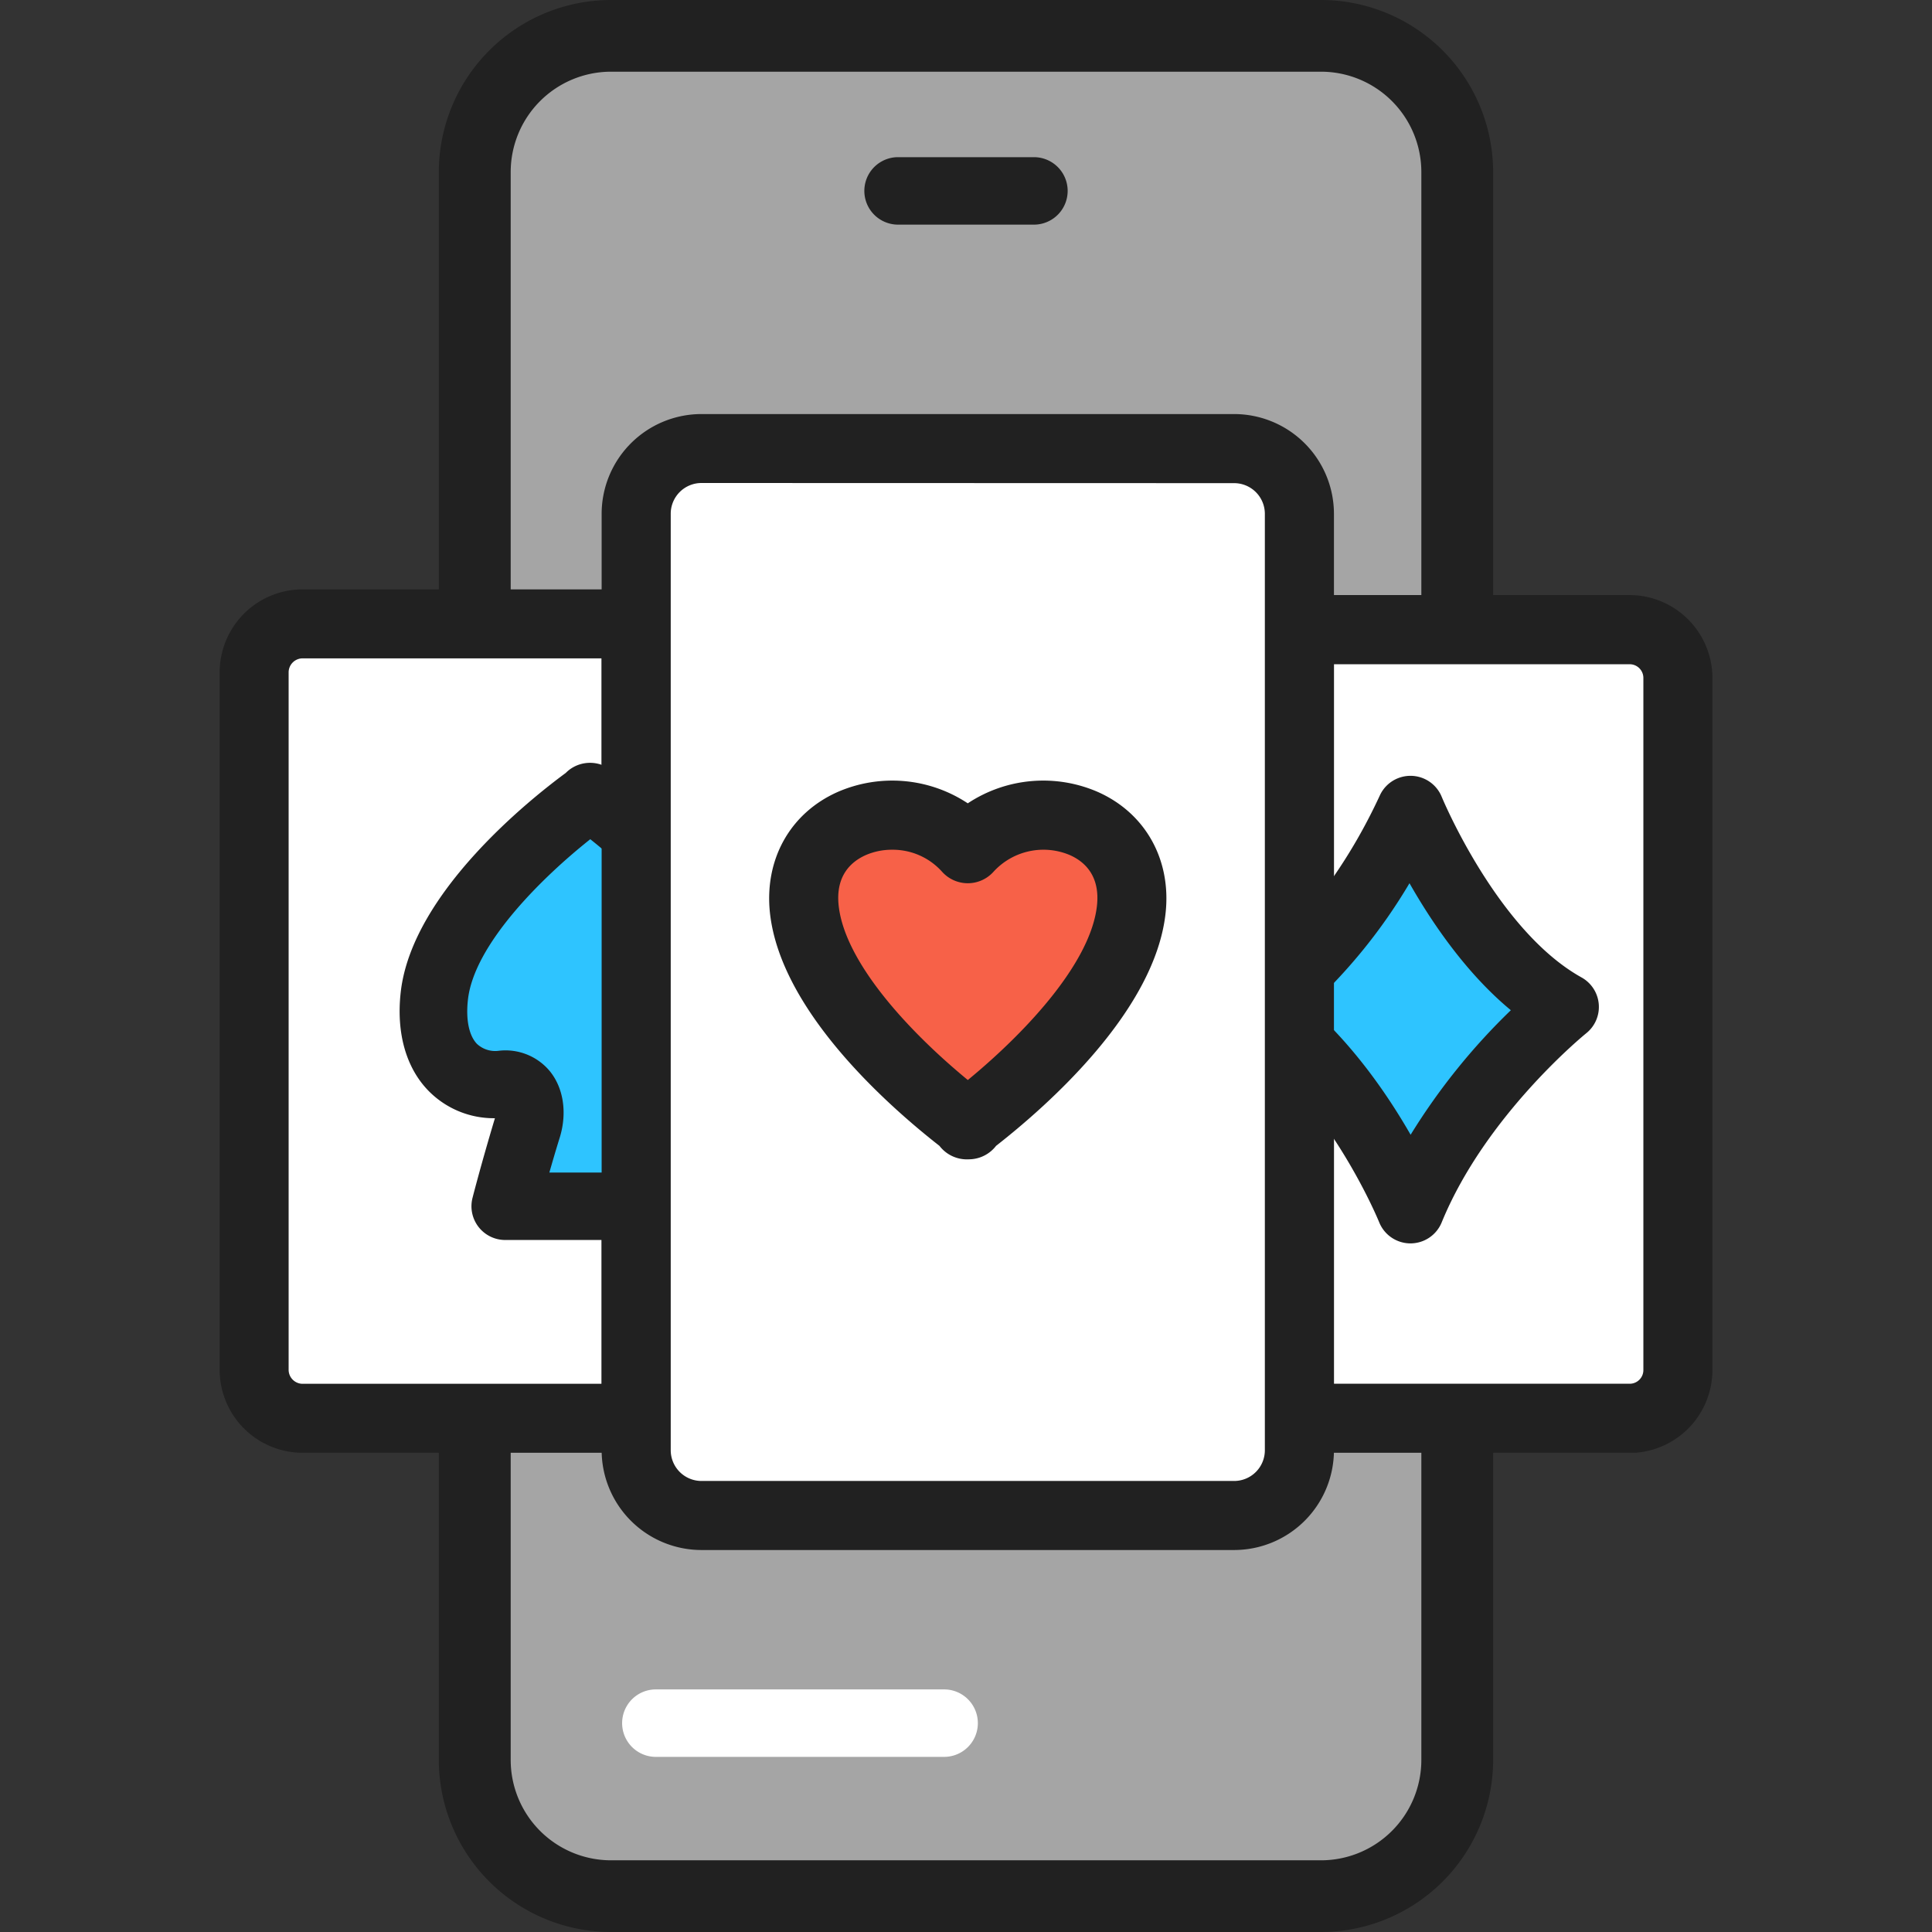 <svg id="Слой_1" height="512" viewBox="0 0 512 512" width="512" xmlns="http://www.w3.org/2000/svg" data-name="Слой 1"><rect x="0" y="0" width="512" height="512" fill="#333333" stroke="none"/><rect fill="#a5a5a5" height="492.96" rx="36.09" width="260.37" x="125.82" y="9.52"/><path d="m350.1 512h-188.2a45.66 45.66 0 0 1 -45.61-45.6v-420.8a45.66 45.66 0 0 1 45.61-45.6h188.2a45.66 45.66 0 0 1 45.6 45.6v420.8a45.66 45.66 0 0 1 -45.6 45.6zm-188.2-493a26.6 26.6 0 0 0 -26.56 26.6v420.8a26.6 26.6 0 0 0 26.56 26.6h188.2a26.6 26.6 0 0 0 26.57-26.57v-420.83a26.6 26.6 0 0 0 -26.57-26.6z" fill="#212121"/><path d="m444.66 179.65v183.43a12.77 12.77 0 0 1 -12 12.75c-.26 0-.52 0-.79 0h-87.52v-209h87.53a12.78 12.78 0 0 1 12.78 12.82z" fill="#fff"/><path d="m431.88 385h-87.53a9.15 9.15 0 0 1 -9.15-9.15v-209a9.15 9.15 0 0 1 9.15-9.15h87.53a22 22 0 0 1 21.93 21.92v183.46a22 22 0 0 1 -20.52 21.92c-.46 0-.94 0-1.41 0zm-78.38-18.3h78.61a3.62 3.62 0 0 0 3.4-3.62v-183.43a3.63 3.63 0 0 0 -3.63-3.62h-78.38z" fill="#212121"/><path d="m332.77 266.85s24-15.55 41-52.3c0 0 15.55 38.17 41 52.3 0 0-28.27 22.62-41 53.71-.01.01-14.15-35.33-41-53.71z" fill="#2ec4ff"/><path d="m373.76 329.51a8.94 8.94 0 0 1 -8.27-5.62c-.13-.32-13.53-33.09-37.74-49.66a8.94 8.94 0 0 1 .17-14.87c.46-.31 22.3-15.08 37.75-48.56a8.94 8.94 0 0 1 16.4.37c.14.35 14.72 35.45 37.05 47.86a8.94 8.94 0 0 1 1.24 14.8c-.26.21-26.65 21.64-38.3 50.12a8.94 8.94 0 0 1 -8.3 5.56zm-26.66-62.73c12 10.69 20.89 23.77 26.73 33.94a169 169 0 0 1 26.56-33c-11.81-9.77-20.91-23.19-26.86-33.66a145 145 0 0 1 -26.43 32.72z" fill="#212121"/><path d="m168.59 165.32v210.51h-88.38a12.71 12.71 0 0 1 -4.94-1 12.87 12.87 0 0 1 -7.93-11.83v-184.81a12.87 12.87 0 0 1 12.87-12.87z" fill="#fff"/><path d="m168.59 385h-88.38a22 22 0 0 1 -22-22v-184.81a22 22 0 0 1 22-22h88.38a9.15 9.15 0 0 1 9.15 9.15v210.49a9.15 9.15 0 0 1 -9.15 9.17zm-88.38-210.53a3.72 3.72 0 0 0 -3.72 3.72v184.81a3.71 3.71 0 0 0 2.3 3.44 3.58 3.58 0 0 0 1.42.28h79.23v-192.25z" fill="#212121"/><path d="m173.28 298.16c1.95 7.3-.29 15 4.39 21.5h-43.79s2.16-8.47 5.9-21c1.82-6.07-.48-11.95-6.79-11.39-10.89 1-19.72-7.16-17.92-23.36 2.75-24.76 38.61-50.83 41.25-52.72v-.12l.09.06.08-.06v.12c2.64 1.89 38.49 28 41.25 52.72 1.87 16.83-5.42 24.87-17.27 23.08-6.3-.89-8.83 5.01-7.19 11.17z" fill="#2ec4ff"/><path d="m177.67 328.61h-43.79a8.94 8.94 0 0 1 -8.66-11.15c.09-.35 2.22-8.71 5.94-21.12a24.24 24.24 0 0 1 -17.56-7.22c-6-6.11-8.61-15.39-7.41-26.14 2.94-26.43 34.73-51.52 43.75-58.15a8.85 8.85 0 0 1 2.51-1.79 9.14 9.14 0 0 1 10.29 1.7c8.86 6.49 40.93 31.69 43.88 58.24 1.67 15.07-3.07 23.13-7.34 27.24-4.43 4.26-10.48 6.33-17.27 6a48.65 48.65 0 0 1 1.22 9.86c.21 4.15.39 6.58 1.7 8.39a8.94 8.94 0 0 1 -7.25 14.17zm-32.08-17.88h20c-.12-1.32-.18-2.58-.24-3.78a33 33 0 0 0 -.72-6.47c-1.77-6.66-.51-13.23 3.38-17.58a15.08 15.08 0 0 1 13.77-4.68c2.4.36 4.11.07 5.09-.88 1.46-1.4 2.74-5.39 2-12.38-1.63-14.66-19.76-32.47-32.44-42.56-12.71 10.08-30.85 27.89-32.43 42.6-.58 5.24.3 9.49 2.42 11.66a7.1 7.1 0 0 0 5.82 1.8 15.26 15.26 0 0 1 13.46 5.4c3.63 4.45 4.63 11 2.68 17.47-1.08 3.45-2.01 6.67-2.79 9.39z" fill="#212121"/><path d="m327.07 118.88h-141.18a17.29 17.29 0 0 0 -17.29 17.28v248.18a17.29 17.29 0 0 0 17.29 17.28h141.18a17.28 17.28 0 0 0 17.28-17.28v-248.17a17.28 17.28 0 0 0 -17.28-17.29z" fill="#fff"/><path d="m327.07 410.77h-141.18a26.47 26.47 0 0 1 -26.45-26.44v-248.16a26.47 26.47 0 0 1 26.45-26.44h141.18a26.47 26.47 0 0 1 26.44 26.44v248.17a26.47 26.47 0 0 1 -26.44 26.43zm-141.18-282.77a8.15 8.15 0 0 0 -8.14 8.13v248.21a8.15 8.15 0 0 0 8.14 8.13h141.18a8.14 8.14 0 0 0 8.13-8.13v-248.17a8.14 8.14 0 0 0 -8.13-8.13z" fill="#212121"/><path d="m256.47 224.88c-14.86-16.7-46.11-8.91-43.32 16.2 2.66 24 33.15 49.05 43.07 56.64v.38l.25-.19.25.19v-.38c9.92-7.58 40.41-32.66 43.07-56.64 2.8-25.08-28.46-32.9-43.32-16.2z" fill="#f76148"/><path d="m256.72 307.24h-.25a9.15 9.15 0 0 1 -7.5-3.57c-13.8-10.79-42-35.79-44.91-61.59-1.58-14.23 5.28-26.57 17.91-32.19a36.23 36.23 0 0 1 34.5 3 36.22 36.22 0 0 1 34.5-3c12.63 5.63 19.5 18 17.91 32.19-2.86 25.8-31.12 50.8-44.91 61.58a9.15 9.15 0 0 1 -7.25 3.57zm-20.29-82.05a17.38 17.38 0 0 0 -7 1.42c-3.77 1.68-8.07 5.37-7.17 13.45 1.63 14.66 17.89 32.71 34.22 46.16 16.33-13.45 32.6-31.51 34.22-46.16.9-8.08-3.4-11.78-7.17-13.45a17.93 17.93 0 0 0 -20.22 4.39 9.15 9.15 0 0 1 -13.67 0 17.53 17.53 0 0 0 -13.21-5.81z" fill="#212121"/><path d="m274 59.53h-36a8.94 8.94 0 0 1 0-17.88h36a8.94 8.94 0 0 1 0 17.88z" fill="#212121"/><path d="m250.2 465.59h-76.39a8.94 8.94 0 0 1 0-17.88h76.39a8.94 8.94 0 0 1 0 17.88z" fill="#fff"/></svg>